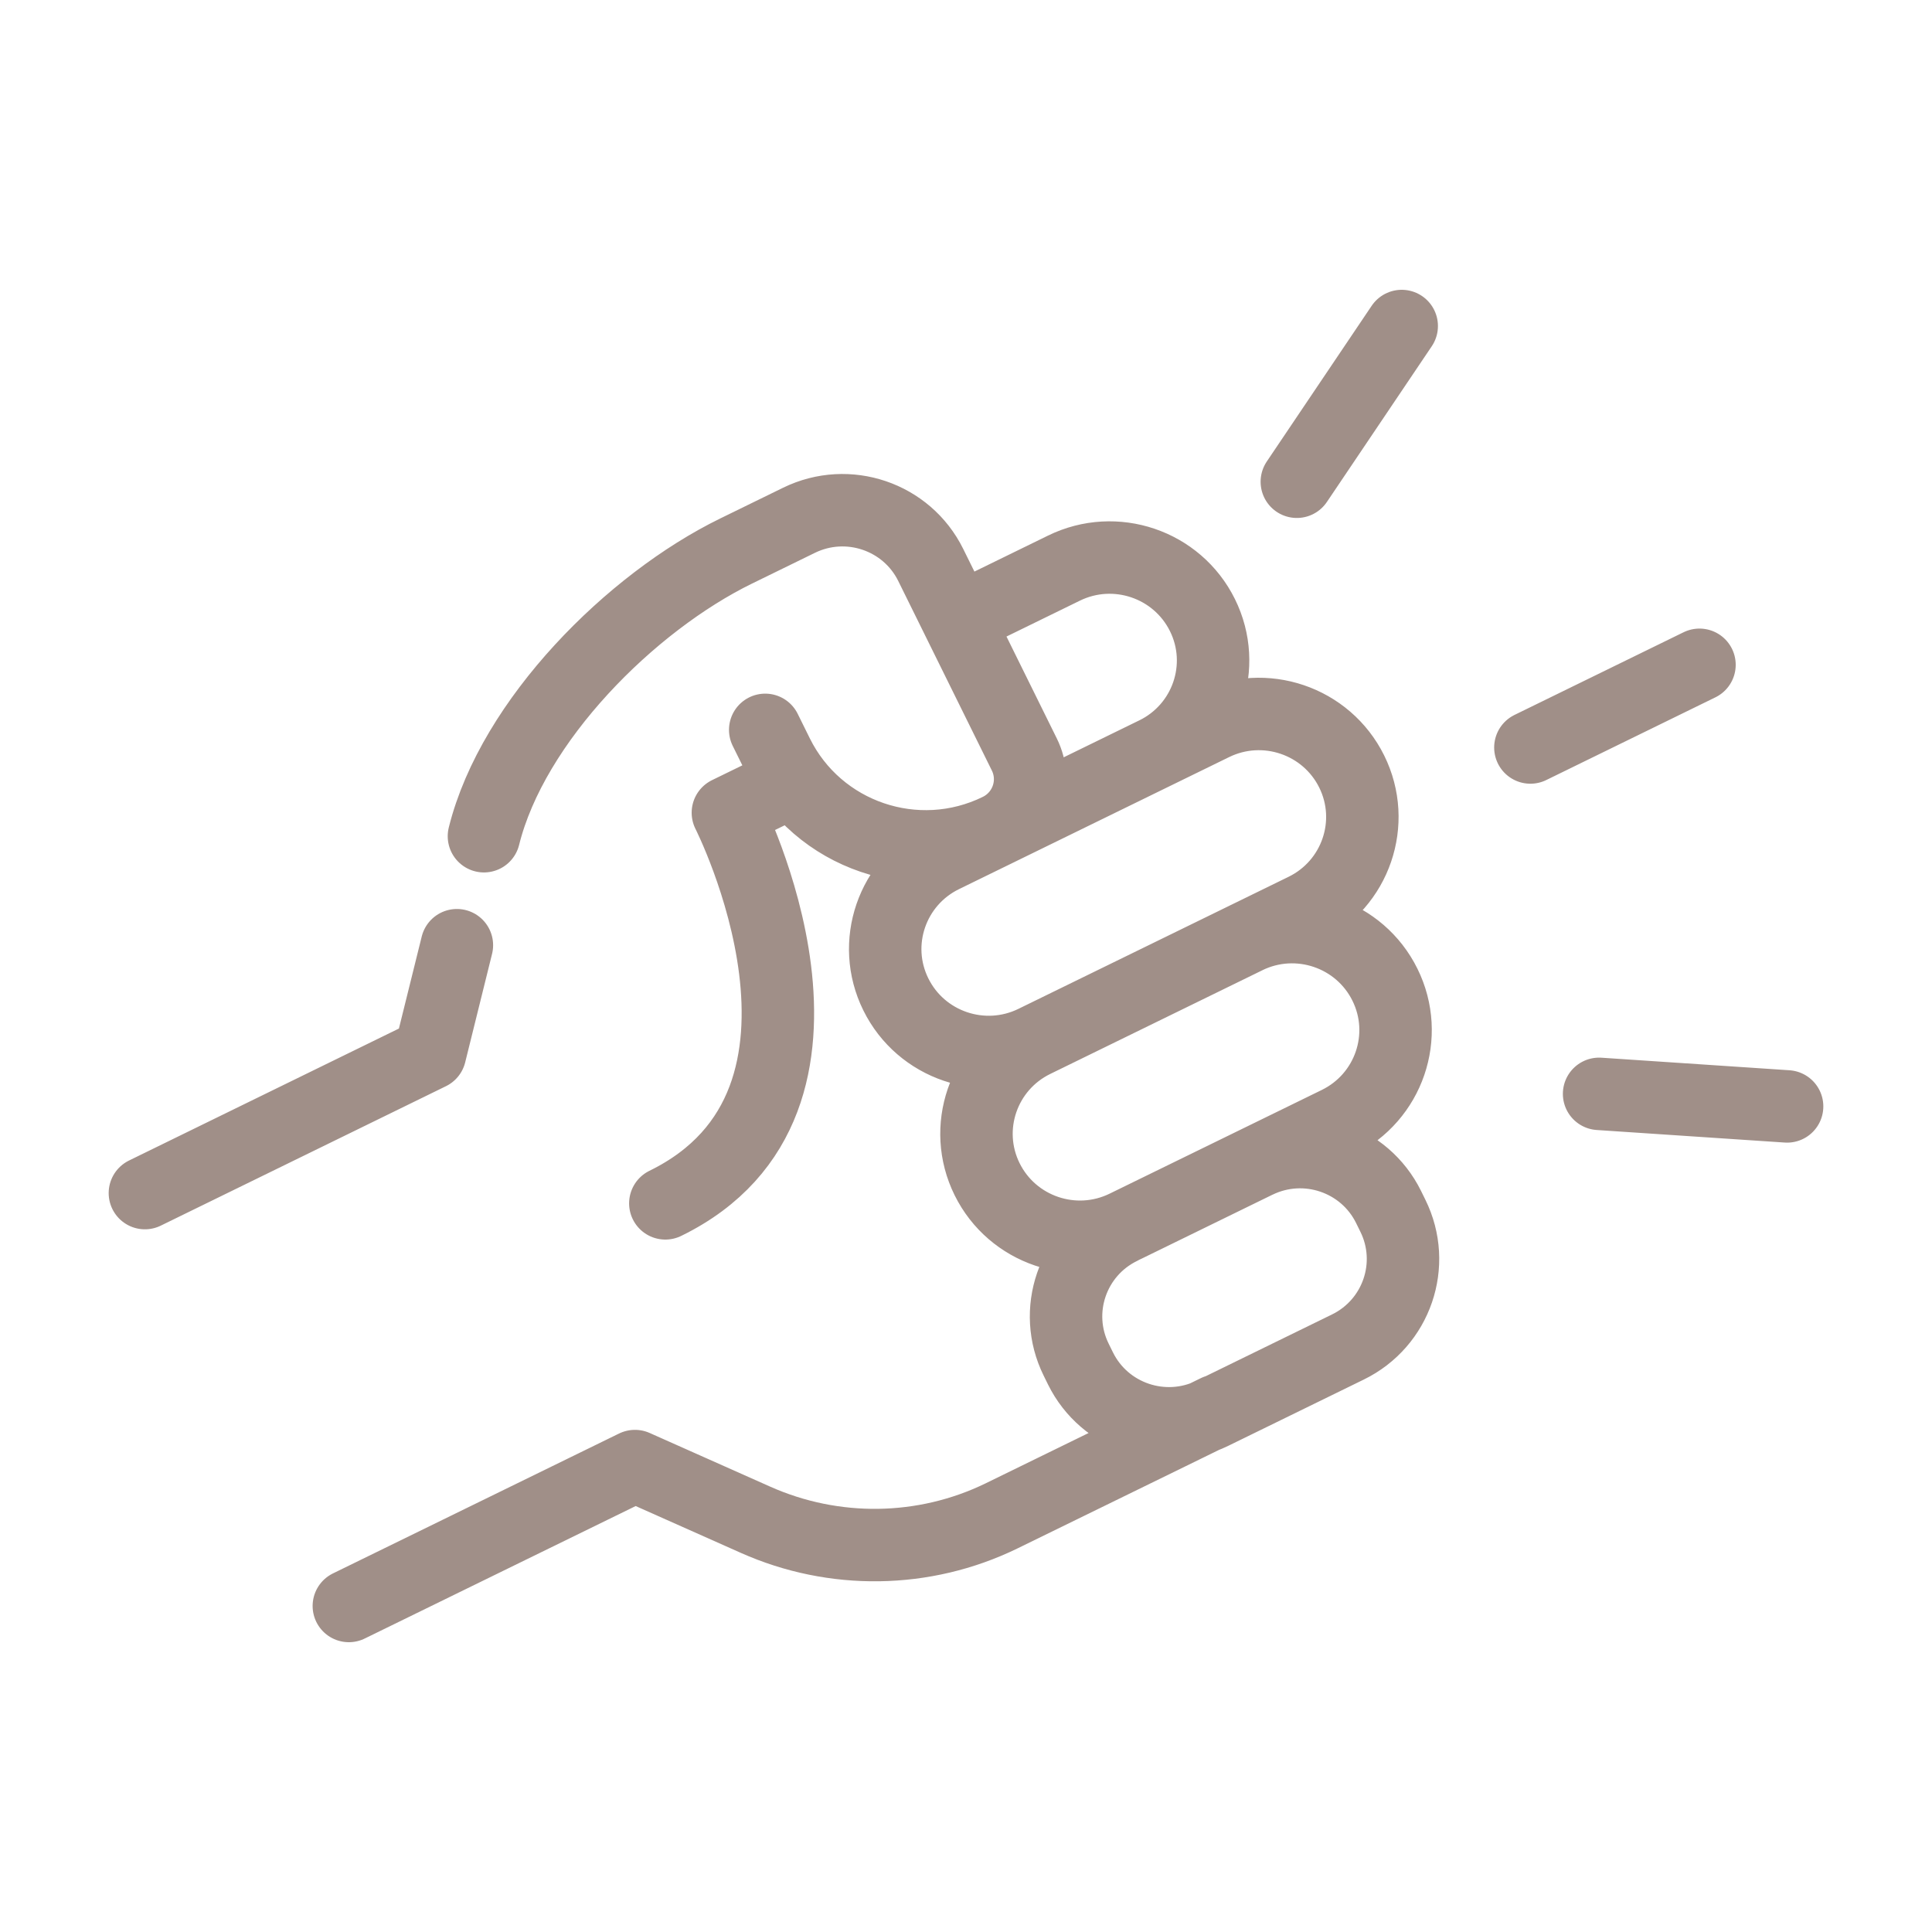 <?xml version="1.0" encoding="UTF-8"?> <svg xmlns="http://www.w3.org/2000/svg" width="80" height="80" viewBox="0 0 80 80" fill="none"><path d="M42.83 43.122L54.016 37.654C56.14 36.615 57.016 34.06 55.972 31.948C54.927 29.835 52.36 28.963 50.237 30.002L39.05 35.47C36.927 36.51 36.05 39.064 37.095 41.176C38.139 43.289 40.706 44.161 42.83 43.122ZM42.83 43.122C40.706 44.161 39.83 46.715 40.874 48.828C41.919 50.941 44.486 51.813 46.609 50.773L55.392 46.48C57.515 45.441 58.392 42.886 57.347 40.774C56.303 38.661 53.736 37.789 51.612 38.828M39.664 25.672L44.056 23.525C46.179 22.486 48.746 23.358 49.791 25.471C50.835 27.583 49.959 30.137 47.835 31.177M52.033 48.123C54.056 47.134 56.503 47.963 57.497 49.977L57.676 50.341C58.67 52.353 57.837 54.788 55.813 55.777L50.205 58.519C48.182 59.508 45.735 58.679 44.741 56.665L44.562 56.301C43.568 54.289 44.401 51.854 46.425 50.865M20.039 34.626C21.229 29.831 26.133 24.942 30.479 22.818L33.087 21.543C35.107 20.556 37.548 21.385 38.539 23.392L42.415 31.241C42.984 32.392 42.507 33.781 41.35 34.347C37.957 36.006 33.856 34.614 32.188 31.238L31.686 30.222M6 49.403L17.806 43.63L18.919 39.139M50.382 58.414L41.459 62.776C38.261 64.328 34.53 64.376 31.282 62.929L26.292 60.707L14.445 66.5M32.857 32.326L30.14 33.653C30.14 33.653 36.216 45.592 27.55 49.828M66.215 45.294L74 45.814M63.37 30.952L70.372 27.528M53.699 19.948L58.042 13.5" stroke="#A08F88" stroke-width="3" stroke-linecap="round" stroke-linejoin="round"></path></svg> 